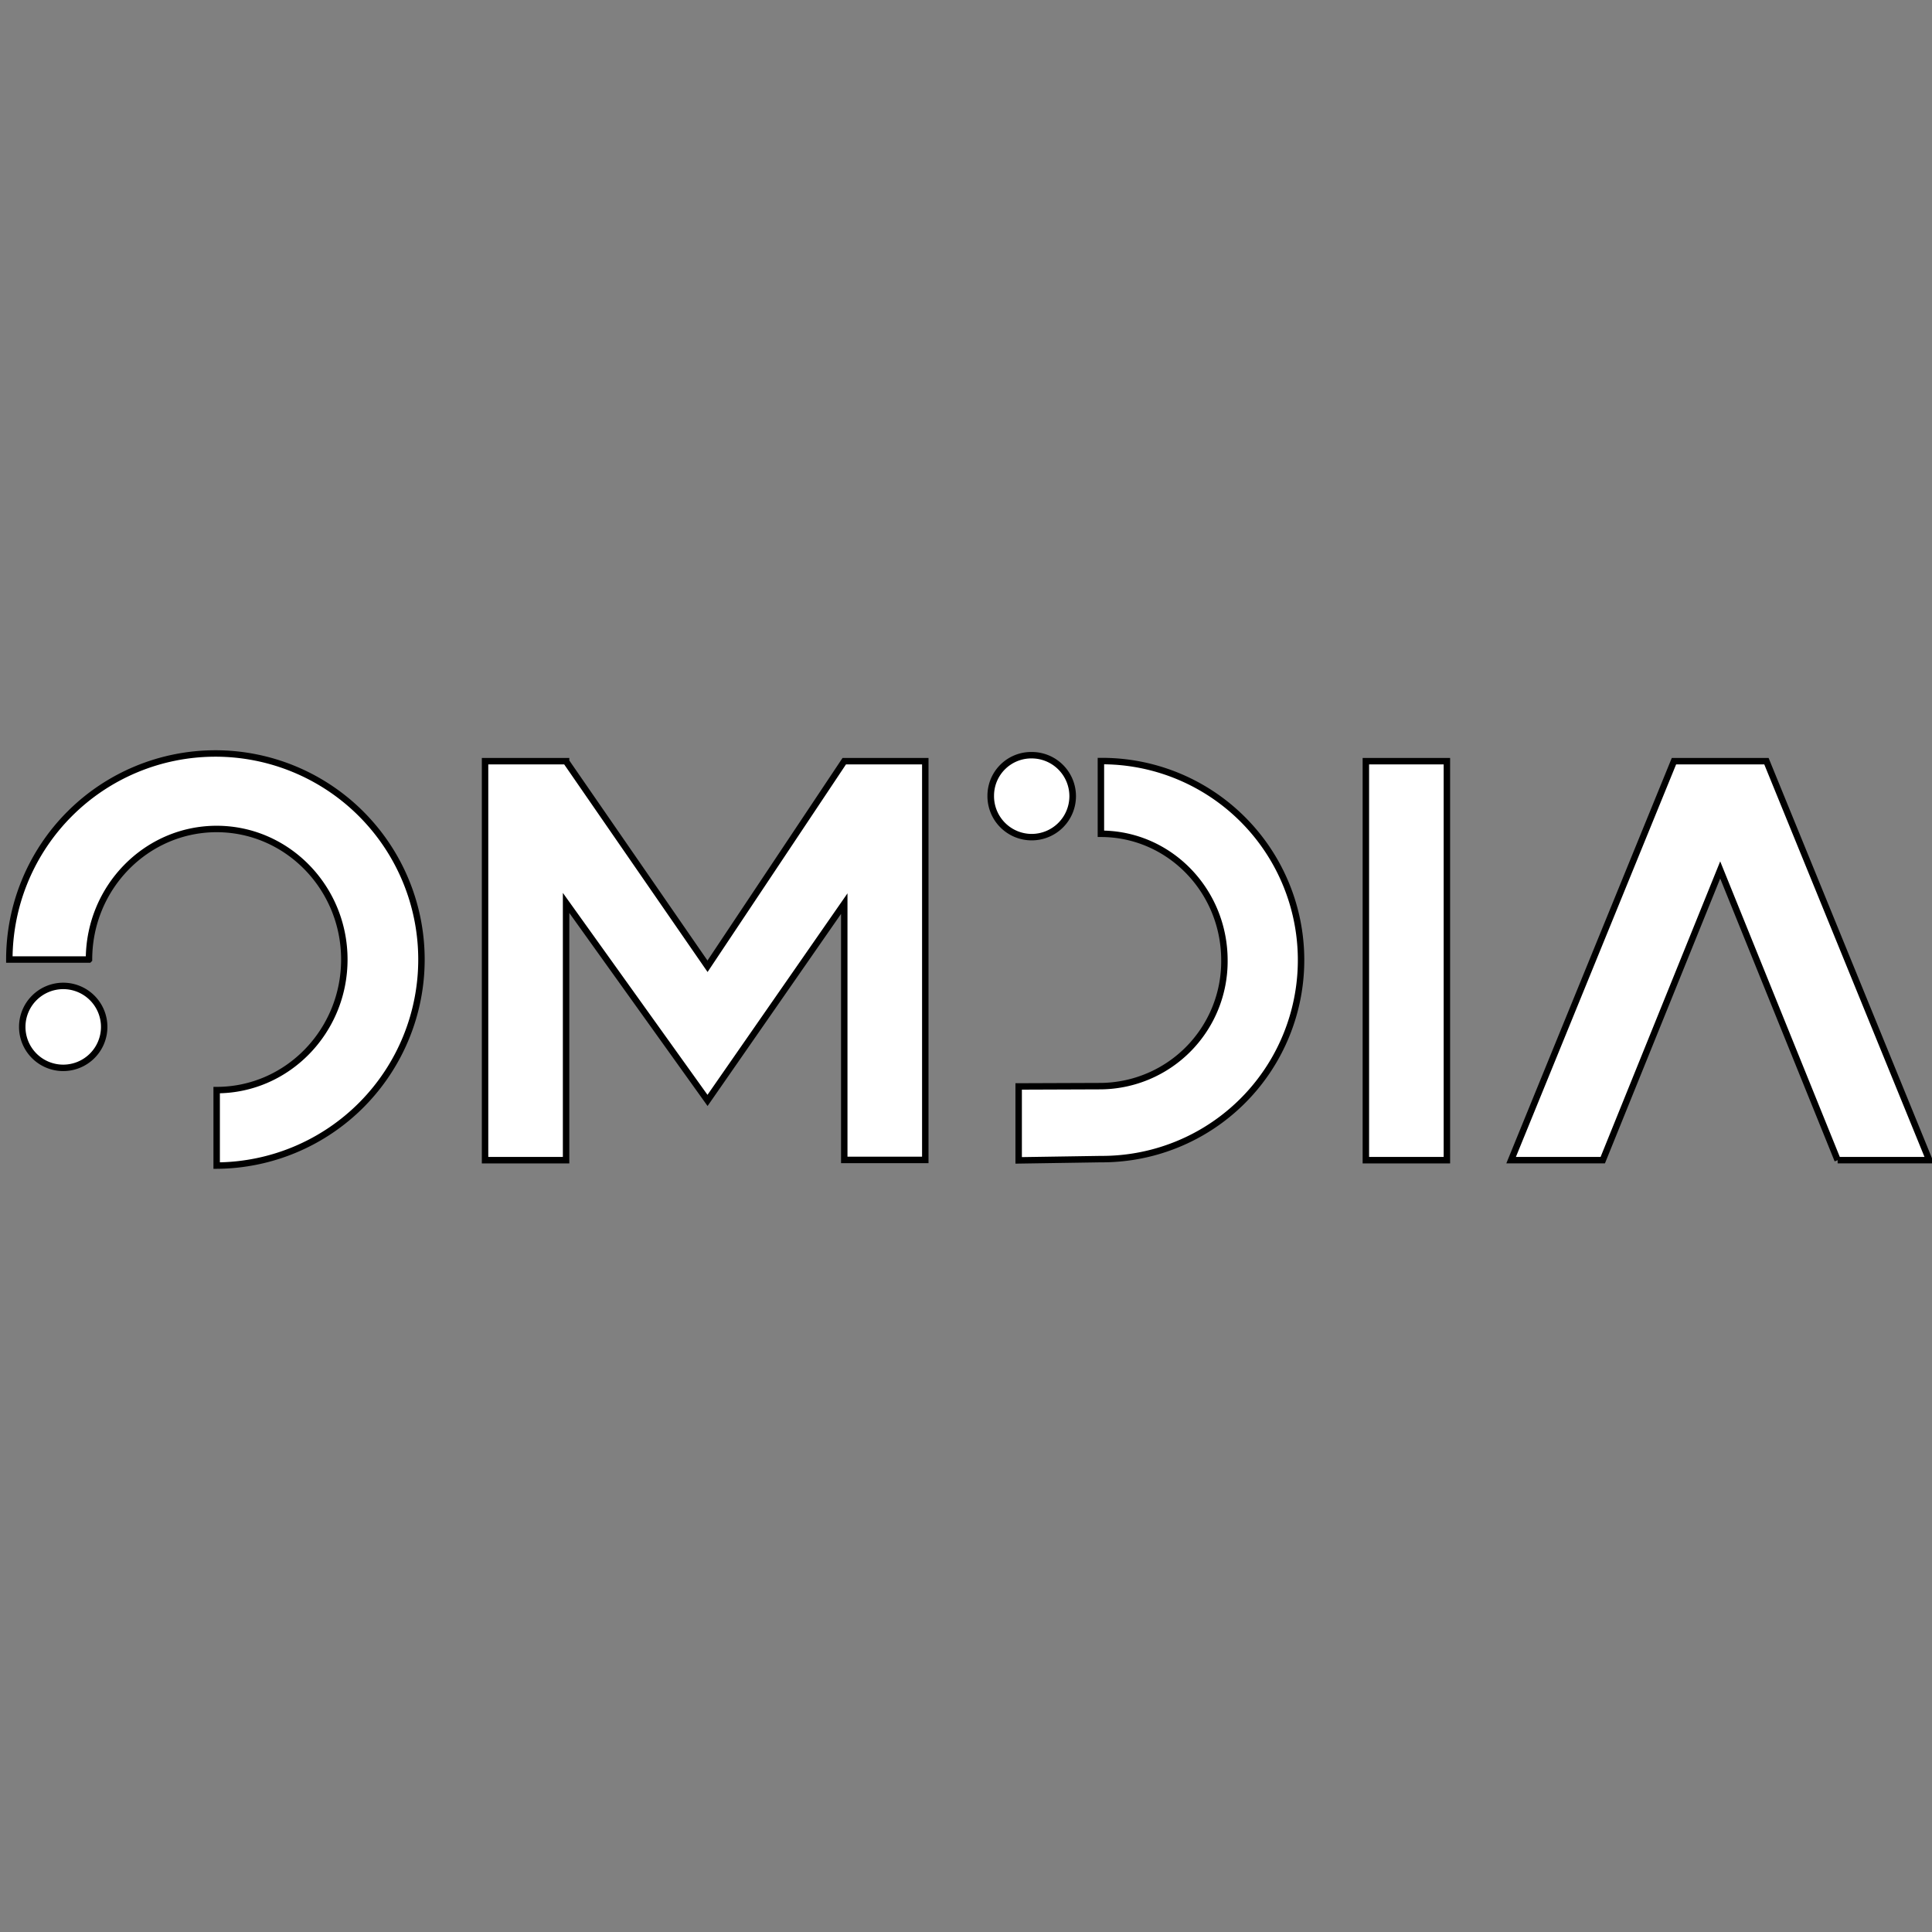 <svg width="300" height="300" xmlns="http://www.w3.org/2000/svg" data-name="Calque 1">

 <rect width="100%" height="100%" fill="#808080" stroke="none"/>

 <g>
  <title>Layer 1</title>
  <path stroke="null" id="svg_1" fill="#fff" d="m153.829,123.558a6.362,6.362 0 1 0 6.362,-6.291a6.291,6.291 0 0 0 -6.362,6.291m-150.374,35.826a6.362,6.362 0 1 0 6.362,-6.291a6.369,6.369 0 0 0 -6.362,6.291m150.398,-35.826a6.362,6.362 0 1 0 6.362,-6.291a6.291,6.291 0 0 0 -6.362,6.291m-22.757,-5.363l0,0l-21.232,31.847l-21.963,-31.8l0,-0.047l-12.582,0l0,61.957l12.582,0l0,-39.947l21.963,30.668l21.232,-30.558l0,39.797l12.582,0l0,-61.917l-12.582,0zm93.576,0l-12.582,0l0,61.957l12.582,0l0,-61.957zm-53.724,11.276c10.584,0 19.179,8.791 19.179,19.659a19.376,19.376 0 0 1 -19.179,19.525l-12.77,0.047l0,11.481l12.77,-0.197a30.904,30.904 0 1 0 0,-61.807l0,11.276l0,0.016zm-157.129,19.525c0,-11.182 8.894,-20.272 19.824,-20.272s19.824,9.09 19.824,20.272s-8.894,20.272 -19.824,20.272l0,11.725a31.997,31.997 0 1 0 -32.193,-31.997l12.369,0zm271.528,31.155l-18.236,-45.066l-18.236,45.066l-14.233,0l25.289,-61.957l14.359,0l25.289,61.957l-14.233,0z" class="cls-1"/>
 </g>
</svg>